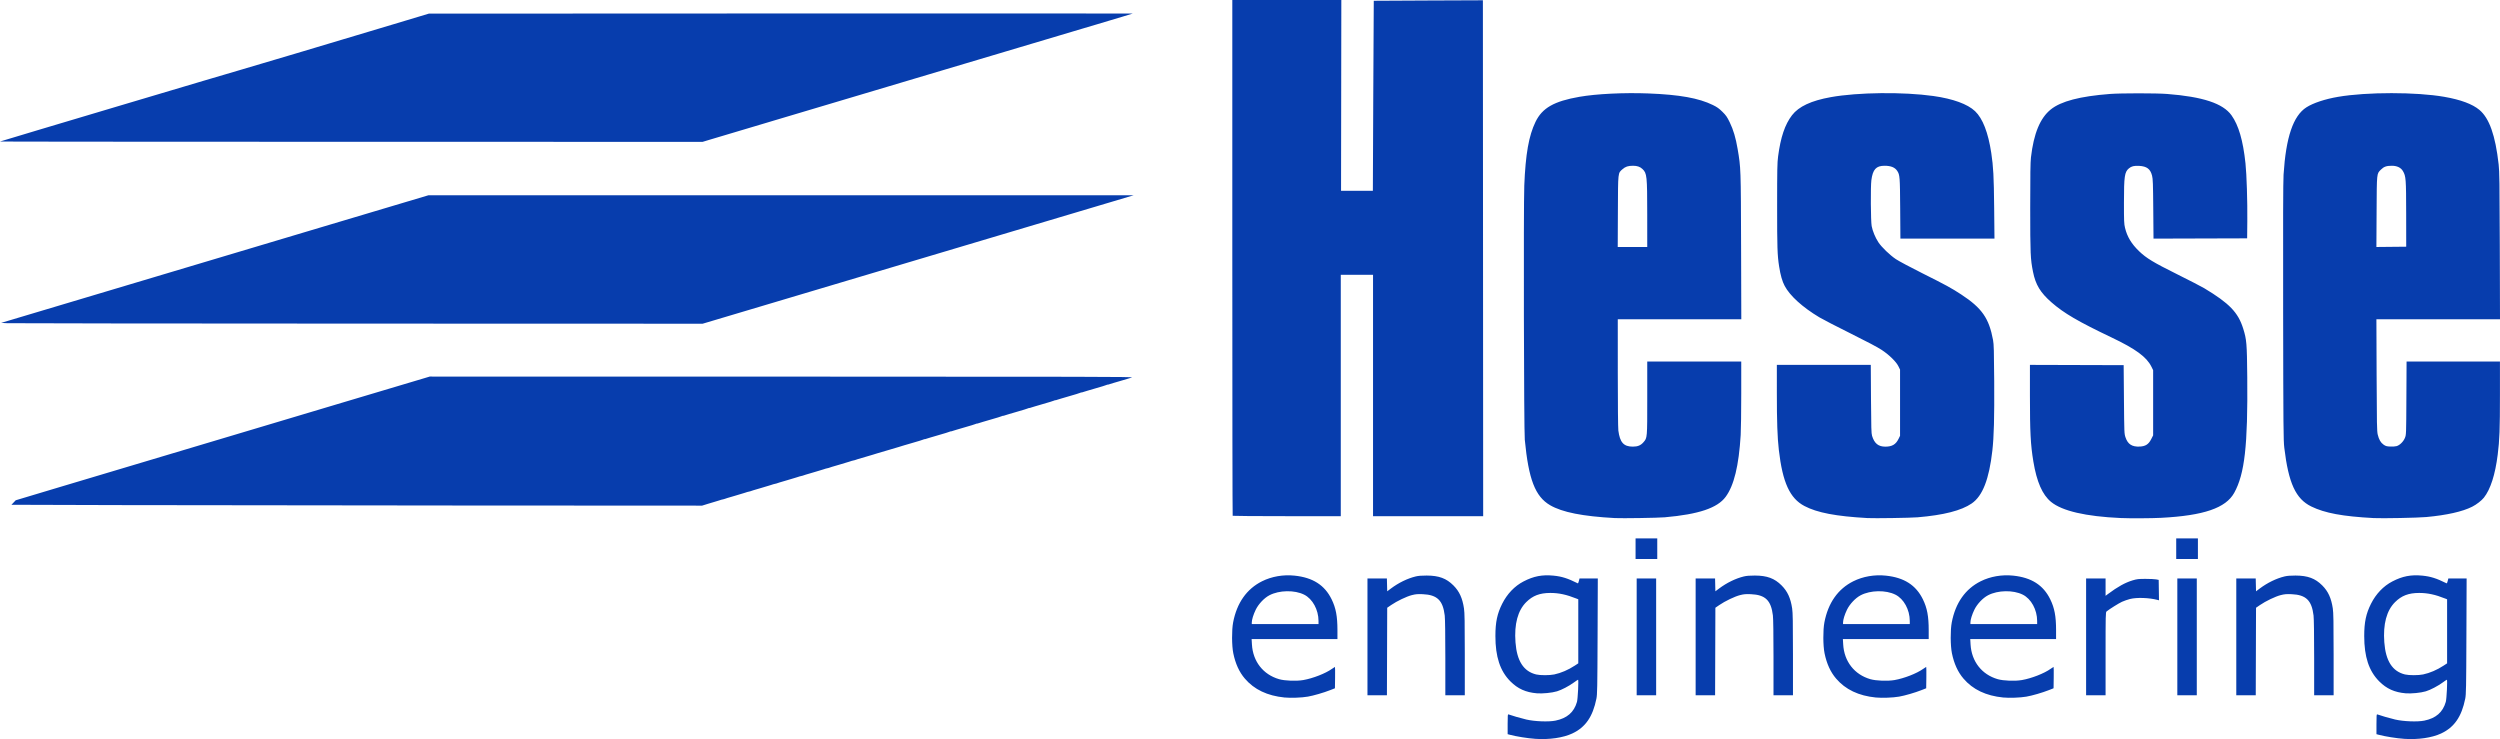 <?xml version="1.0" encoding="UTF-8" standalone="no"?>
<!-- Created with Inkscape (http://www.inkscape.org/) -->

<svg
   version="1.1"
   id="svg1"
   width="5992.804"
   height="1771.677"
   viewBox="0 0 5992.804 1771.677"
   sodipodi:docname="Logo Hesse Engineering.png"
   xmlns:inkscape="http://www.inkscape.org/namespaces/inkscape"
   xmlns:sodipodi="http://sodipodi.sourceforge.net/DTD/sodipodi-0.dtd"
   xmlns="http://www.w3.org/2000/svg"
   xmlns:svg="http://www.w3.org/2000/svg">
  <defs
     id="defs1" />
  <sodipodi:namedview
     id="namedview1"
     pagecolor="#ffffff"
     bordercolor="#cccccc"
     borderopacity="1"
     inkscape:showpageshadow="0"
     inkscape:pageopacity="1"
     inkscape:pagecheckerboard="0"
     inkscape:deskcolor="#d1d1d1"
     showgrid="false" />
  <g
     inkscape:groupmode="layer"
     inkscape:label="Image"
     id="g1"
     transform="translate(4.053,-179.055)">
    <path
       style="fill:#0038ab;fill-opacity:0.969"
       d="m 3676.615,1950.17 c -18.892,-1.321 -46.072,-5.672 -61.667,-9.871 l -5,-1.346 v -24.091 c 0,-21.084 0.255,-23.994 2.042,-23.308 6.974,2.676 30.156,9.343 42.625,12.259 20.127,4.707 53.582,5.983 69.94,2.668 27.948,-5.663 44.503,-20.081 51.593,-44.934 2.072,-7.263 4.329,-53.158 2.614,-53.158 -0.47,0 -4.984,3.003 -10.03,6.673 -12.032,8.751 -29.233,17.753 -40.441,21.164 -11.896,3.62 -35.078,5.907 -48.343,4.769 -26.576,-2.281 -45.801,-10.949 -63.333,-28.558 -24.791,-24.899 -36.007,-58.827 -35.995,-108.887 0.01,-33.034 4.298,-53.426 16.229,-77.145 11.97,-23.798 29.76,-42.404 51.212,-53.56 24.226,-12.599 44.691,-16.559 71.86,-13.906 19.877,1.941 34.004,6.422 58.317,18.5 0.526,0.261 1.647,-2.268 2.492,-5.622 l 1.535,-6.097 h 21.91 21.91 l -0.516,138.333 c -0.461,123.65 -0.757,139.536 -2.788,149.667 -8.707,43.446 -26.339,68.871 -58.008,83.65 -21.983,10.258 -55.305,15.096 -88.159,12.798 z m 45.067,-154.392 c 16.256,-3.42 33.365,-10.772 49.267,-21.172 l 8.333,-5.45 v -76.758 -76.758 l -4.333,-1.73 c -24.054,-9.605 -42.326,-13.531 -62.841,-13.501 -25.149,0.037 -41.985,6.473 -57.618,22.026 -20.28,20.176 -28.982,52.764 -25.734,96.365 3.329,44.683 19.459,69.705 49.657,77.03 9.517,2.308 32.18,2.282 43.27,-0.051 z m 2037.6,154.392 c -18.892,-1.321 -46.072,-5.672 -61.667,-9.871 l -5,-1.346 v -24.091 c 0,-21.084 0.255,-23.994 2.042,-23.308 6.974,2.676 30.155,9.343 42.625,12.259 20.126,4.707 53.582,5.983 69.94,2.668 27.948,-5.663 44.503,-20.081 51.593,-44.934 2.072,-7.263 4.329,-53.158 2.614,-53.158 -0.47,0 -4.984,3.003 -10.03,6.673 -12.032,8.751 -29.233,17.753 -40.441,21.164 -11.896,3.62 -35.078,5.907 -48.343,4.769 -26.576,-2.281 -45.801,-10.949 -63.333,-28.558 -24.791,-24.899 -36.007,-58.827 -35.995,-108.887 0.01,-33.034 4.298,-53.426 16.229,-77.145 11.97,-23.798 29.76,-42.404 51.212,-53.56 24.225,-12.599 44.691,-16.559 71.86,-13.906 19.877,1.941 34.004,6.422 58.317,18.5 0.526,0.261 1.647,-2.268 2.492,-5.622 l 1.535,-6.097 h 21.91 21.91 l -0.516,138.333 c -0.461,123.65 -0.757,139.536 -2.788,149.667 -8.707,43.446 -26.339,68.871 -58.008,83.65 -21.982,10.258 -55.304,15.096 -88.159,12.798 z m 45.067,-154.392 c 16.256,-3.42 33.365,-10.772 49.267,-21.172 l 8.333,-5.45 v -76.758 -76.758 l -4.333,-1.73 c -24.054,-9.605 -42.326,-13.531 -62.841,-13.501 -25.149,0.037 -41.985,6.473 -57.618,22.026 -20.28,20.176 -28.982,52.764 -25.734,96.365 3.329,44.683 19.459,69.705 49.657,77.03 9.517,2.308 32.18,2.282 43.27,-0.051 z m -2729.067,55.292 c -41.373,-4.131 -72.855,-19.115 -95.28,-45.348 -13.493,-15.785 -22.565,-35.649 -27.707,-60.667 -3.727,-18.132 -3.927,-55.483 -0.396,-74 8.909,-46.726 32.498,-80.269 69.383,-98.662 23.1,-11.519 50.771,-16.307 77.85,-13.472 43.905,4.597 72.205,22.681 88.888,56.8 10.225,20.912 13.928,40.613 13.928,74.097 v 21.237 h -102.861 -102.861 l 0.757,13 c 2.366,40.645 26.909,72.007 64.986,83.043 13.877,4.022 41.461,5.031 58.159,2.128 22.945,-3.99 53.446,-15.905 68.62,-26.807 3.596,-2.584 6.85,-4.698 7.231,-4.698 0.381,0 0.529,11.526 0.33,25.614 l -0.362,25.614 -11.333,4.447 c -15.871,6.227 -39.868,13.189 -53.744,15.591 -14.869,2.575 -40.895,3.55 -55.59,2.083 z m 81.31,-183.682 c -0.081,-26.787 -14.293,-52.757 -34.4,-62.859 -22.938,-11.524 -59.755,-10.888 -83.329,1.439 -12.453,6.512 -26.022,20.835 -32.745,34.567 -5.581,11.4 -9.503,24.11 -9.503,30.799 v 3.72 h 80 80 z m 1336.023,183.682 c -41.373,-4.131 -72.855,-19.115 -95.28,-45.348 -13.493,-15.785 -22.565,-35.649 -27.707,-60.667 -3.727,-18.132 -3.927,-55.483 -0.396,-74 8.909,-46.726 32.498,-80.269 69.383,-98.662 23.1,-11.519 50.771,-16.307 77.85,-13.472 43.905,4.597 72.205,22.681 88.888,56.8 10.225,20.912 13.928,40.613 13.928,74.097 v 21.237 h -102.861 -102.861 l 0.757,13 c 2.366,40.645 26.909,72.007 64.986,83.043 13.878,4.022 41.461,5.031 58.159,2.128 22.945,-3.99 53.446,-15.905 68.62,-26.807 3.596,-2.584 6.85,-4.698 7.231,-4.698 0.381,0 0.529,11.526 0.33,25.614 l -0.362,25.614 -11.333,4.447 c -15.871,6.227 -39.868,13.189 -53.744,15.591 -14.869,2.575 -40.895,3.55 -55.59,2.083 z m 81.31,-183.682 c -0.081,-26.787 -14.293,-52.757 -34.4,-62.859 -22.938,-11.524 -59.755,-10.888 -83.329,1.439 -12.453,6.512 -26.022,20.835 -32.745,34.567 -5.582,11.4 -9.503,24.11 -9.503,30.799 v 3.72 h 80 80 z m 224.023,183.682 c -41.373,-4.131 -72.855,-19.115 -95.28,-45.348 -13.493,-15.785 -22.565,-35.649 -27.707,-60.667 -3.727,-18.132 -3.927,-55.483 -0.396,-74 8.909,-46.726 32.498,-80.269 69.383,-98.662 23.1,-11.519 50.771,-16.307 77.85,-13.472 43.905,4.597 72.205,22.681 88.888,56.8 10.225,20.912 13.928,40.613 13.928,74.097 v 21.237 h -102.861 -102.861 l 0.757,13 c 2.366,40.645 26.909,72.007 64.986,83.043 13.878,4.022 41.461,5.031 58.159,2.128 22.945,-3.99 53.446,-15.905 68.62,-26.807 3.596,-2.584 6.85,-4.698 7.231,-4.698 0.381,0 0.529,11.526 0.33,25.614 l -0.362,25.614 -11.333,4.447 c -15.871,6.227 -39.868,13.189 -53.744,15.591 -14.869,2.575 -40.895,3.55 -55.59,2.083 z m 81.31,-183.682 c -0.081,-26.787 -14.293,-52.757 -34.4,-62.859 -22.938,-11.524 -59.755,-10.888 -83.329,1.439 -12.453,6.512 -26.022,20.835 -32.745,34.567 -5.581,11.4 -9.503,24.11 -9.503,30.799 v 3.72 h 80 80 z m -1605.31,38.333 v -140 h 23.291 23.291 l 0.376,15.371 0.376,15.371 8.667,-6.5 c 18.611,-13.96 39.753,-24.284 59.684,-29.145 6.088,-1.485 14.57,-2.17 26.316,-2.126 29.274,0.109 47.065,6.681 64.04,23.657 14.19,14.19 21.587,30.289 25.332,55.139 1.568,10.404 1.946,31.804 1.953,110.568 l 0.01,97.667 h -23.333 -23.333 v -89.667 c 0,-56.348 -0.543,-94.126 -1.454,-101.667 -4.38,-36.227 -18.079,-49.505 -52.625,-51.008 -12.107,-0.527 -16.765,-0.136 -26,2.183 -12.763,3.204 -36.051,14.358 -49.917,23.907 l -9.333,6.428 -0.341,104.912 -0.341,104.912 h -23.325 -23.325 z m 645.333,0 v -140 h 23.333 23.333 v 140 140 h -23.333 -23.333 z m 141.333,0 v -140 h 23.291 23.291 l 0.376,15.371 0.376,15.371 8.667,-6.5 c 18.611,-13.96 39.753,-24.284 59.684,-29.145 6.088,-1.485 14.57,-2.17 26.316,-2.126 29.274,0.109 47.065,6.681 64.041,23.657 14.19,14.19 21.587,30.289 25.332,55.139 1.568,10.404 1.946,31.804 1.953,110.568 l 0.01,97.667 h -23.333 -23.333 v -89.667 c 0,-56.348 -0.543,-94.126 -1.454,-101.667 -4.38,-36.227 -18.079,-49.505 -52.625,-51.008 -12.107,-0.527 -16.765,-0.136 -26,2.183 -12.763,3.204 -36.051,14.358 -49.917,23.907 l -9.333,6.428 -0.341,104.912 -0.341,104.912 h -23.325 -23.325 z m 936,0 v -140 h 23.333 23.333 v 20.782 20.782 l 5.667,-4.238 c 23.484,-17.564 41.28,-27.419 59.282,-32.829 10.342,-3.108 13.988,-3.521 31.051,-3.514 10.633,0 22.033,0.551 25.333,1.215 l 6,1.208 0.364,24.45 0.364,24.45 -3.697,-0.958 c -20.387,-5.285 -49.864,-6.233 -65.942,-2.121 -5.503,1.407 -14.034,4.386 -18.959,6.619 -7.713,3.497 -29.942,17.402 -37.13,23.226 -2.184,1.77 -2.333,8.239 -2.333,101.41 v 99.52 h -23.333 -23.333 z m 218.667,0 v -140 h 23.333 23.333 v 140 140 h -23.333 -23.333 z m 141.333,0 v -140 h 23.291 23.291 l 0.376,15.371 0.376,15.371 8.667,-6.5 c 18.611,-13.96 39.753,-24.284 59.684,-29.145 6.088,-1.485 14.57,-2.17 26.316,-2.126 29.274,0.109 47.065,6.681 64.041,23.657 14.19,14.19 21.587,30.289 25.332,55.139 1.568,10.404 1.946,31.804 1.953,110.568 l 0.01,97.667 h -23.333 -23.333 v -89.667 c 0,-56.348 -0.543,-94.126 -1.454,-101.667 -4.38,-36.227 -18.079,-49.505 -52.625,-51.008 -12.107,-0.527 -16.765,-0.136 -26,2.183 -12.763,3.204 -36.051,14.358 -49.917,23.907 l -9.333,6.428 -0.341,104.912 -0.341,104.912 h -23.325 -23.325 z m -1440,-211.333 v -24.667 h 26 26 v 24.667 24.667 h -26 -26 z m 1296,0 v -24.667 h 26 26 v 24.667 24.667 h -26 -26 z m -1345.333,-73.45 c -77.55,-4.19 -126.473,-13.902 -155.579,-30.886 -35.658,-20.808 -51.559,-61.981 -60.629,-156.997 -2.132,-22.339 -3.196,-559.353 -1.207,-609.333 2.993,-75.214 10.8,-119.4 26.971,-152.667 16.168,-33.26 44.369,-49.341 105.111,-59.937 40.871,-7.13 106.968,-10.355 165.546,-8.078 74.628,2.902 120.562,11.148 154.454,27.73 10.037,4.91 14.778,8.283 22.835,16.241 8.765,8.658 11.196,12.159 17.618,25.377 8.67,17.845 14.314,36.935 18.923,64 7.674,45.068 7.71,46.083 8.261,234.333 l 0.508,173.667 H 4022.021 3873.948 l 0.041,128.333 c 0.024,75.078 0.579,132.483 1.337,138.333 3.692,28.487 12.707,38.573 34.534,38.637 11.942,0.035 19.239,-2.998 25.883,-10.76 8.985,-10.497 8.871,-9.135 8.871,-106.031 v -87.18 h 112.667 112.667 l -0.01,77 c 0,42.35 -0.606,86.9 -1.339,99 -4.482,73.955 -16.026,121.341 -36.167,148.458 -19.855,26.732 -64.509,41.706 -145.821,48.897 -15.882,1.405 -102.72,2.76 -119.333,1.862 z m 77.287,-727.55 c -0.056,-93.108 -0.674,-98.978 -11.501,-109.263 -5.637,-5.355 -12.593,-7.737 -22.588,-7.737 -11.788,0 -18.159,2.083 -25.123,8.213 -11.187,9.847 -10.691,5.328 -11.121,101.454 l -0.38,85 h 35.38 35.38 z m 528.047,727.529 c -75.807,-4.245 -120.535,-12.788 -151.147,-28.867 -35.054,-18.412 -52.475,-56.525 -61.403,-134.329 -3.478,-30.308 -4.757,-67.038 -4.77,-137 l -0.013,-67 h 112.592 112.592 l 0.494,81.667 c 0.414,68.488 0.823,82.742 2.534,88.333 5.6,18.304 15.049,26 31.924,26 15.974,0 25.025,-5.285 31.446,-18.361 l 3.751,-7.639 v -79.333 -79.334 l -3.919,-8 c -5.352,-10.925 -21.786,-27.033 -39.916,-39.125 -9.444,-6.299 -35.483,-20.085 -74.667,-39.534 -33.091,-16.424 -66.765,-33.821 -74.832,-38.658 -40.532,-24.306 -70.463,-51.404 -83.224,-75.346 -5.865,-11.005 -10.034,-25.616 -13.315,-46.671 -4.203,-26.97 -4.794,-44.867 -4.78,-144.667 0.012,-88.292 0.311,-103.609 2.32,-119.013 5.995,-45.962 16.381,-76.694 33.395,-98.812 16.115,-20.95 46.018,-34.892 92.938,-43.33 65.006,-11.691 173.947,-12.895 246,-2.72 47,6.637 81.843,19.327 99.797,36.345 18.344,17.389 31.543,51.441 38.894,100.341 4.936,32.836 6.168,56.17 6.909,130.855 l 0.738,74.333 h -112.752 -112.752 l -0.512,-72.333 c -0.542,-76.569 -0.852,-80.489 -7.121,-90.058 -5.495,-8.387 -15.155,-12.275 -30.492,-12.275 -20.095,0 -28.106,8.82 -31.486,34.667 -2.034,15.556 -1.479,98.414 0.737,109.997 2.305,12.046 8.711,27.497 16.038,38.676 7.654,11.68 27.474,30.798 42.002,40.515 6.965,4.659 35.765,20.019 64,34.134 54.889,27.44 69.569,35.456 92.669,50.604 49.588,32.516 66.625,56.955 76.269,109.407 1.864,10.139 2.289,25.334 2.739,98 0.546,88.176 -0.65,133.263 -4.421,166.667 -7.773,68.854 -23.391,108.872 -49.499,126.835 -24.831,17.084 -67.18,27.92 -129.755,33.2 -16.723,1.411 -103.763,2.736 -120,1.827 z m 606.667,-0.097 c -83.572,-3.742 -140.127,-16.871 -166.723,-38.705 -20.784,-17.062 -34.361,-48.12 -42.433,-97.06 -6.632,-40.212 -8.168,-69.961 -8.173,-158.341 v -73.008 l 112.333,0.341 112.333,0.341 0.7,82 c 0.691,80.921 0.74,82.119 3.744,91.078 5.556,16.57 15.83,23.106 34.647,22.043 13.462,-0.761 20.691,-5.517 26.909,-17.703 l 4.667,-9.146 v -78.162 -78.162 l -4.296,-8.64 c -11.418,-22.963 -37.622,-42.178 -94.463,-69.273 -80.949,-38.586 -115.202,-58.577 -144.878,-84.558 -26.724,-23.396 -38.087,-42.167 -44.326,-73.218 -6.133,-30.528 -6.67,-42.851 -6.687,-153.591 -0.012,-79.42 0.422,-109.106 1.765,-120.667 6.662,-57.36 21.954,-94.372 47.489,-114.944 24.51,-19.746 70.031,-31.659 142.064,-37.179 26.375,-2.021 110.566,-2.027 136.667,-0.01 85.714,6.624 134.184,22.691 154.549,51.231 17.041,23.881 27.674,60.401 33.453,114.902 2.843,26.806 4.871,90.693 4.402,138.667 l -0.404,41.333 -112.223,0.341 -112.223,0.341 -0.586,-71.008 c -0.509,-61.671 -0.89,-72.196 -2.895,-80.045 -4.069,-15.932 -12.555,-22.344 -30.907,-23.352 -12.179,-0.669 -18.492,0.871 -24.582,5.995 -10.375,8.73 -11.816,18.654 -11.862,81.727 -0.033,45.015 0.221,51.079 2.557,60.818 5.114,21.33 15.483,38.536 33.838,56.149 17.377,16.675 34.013,26.729 91.549,55.33 28.967,14.399 58.067,29.424 64.667,33.39 59.955,36.021 81.022,57.838 93.138,96.453 8.328,26.541 9.058,35.221 9.81,116.585 1.516,164.015 -6.139,231.941 -31.249,277.275 -20.219,36.504 -72.967,54.569 -175.034,59.946 -23.429,1.234 -74.874,1.491 -97.333,0.485 z m 606.667,0.118 c -74.556,-4.024 -116.948,-11.896 -149.47,-27.754 -37.347,-18.211 -54.635,-55.783 -64.783,-140.796 -2.111,-17.688 -2.348,-45.374 -2.783,-325.333 -0.333,-214.701 -0.033,-312.962 1.008,-329.333 5.706,-89.792 23.093,-141.055 54.728,-161.354 16.27,-10.44 44.852,-19.908 76.245,-25.255 68.852,-11.729 187.417,-11.705 254.389,0.051 39.483,6.931 67.34,17.307 84.137,31.34 23.694,19.796 38.26,61.06 46.084,130.552 1.973,17.519 2.314,41.788 2.75,195.667 l 0.498,175.667 H 5840.612 5692.474 l 0.495,133.667 c 0.438,118.287 0.747,134.713 2.686,142.755 2.919,12.11 7.085,19.279 14.044,24.164 4.913,3.449 7.223,4.112 15.853,4.548 5.556,0.281 12.477,-0.201 15.38,-1.071 7.726,-2.315 16.354,-10.905 19.941,-19.854 3.018,-7.528 3.024,-7.705 3.469,-95.209 l 0.445,-87.667 h 111.914 111.914 v 79.689 c 0,82.876 -0.939,108.036 -5.343,143.247 -6.03,48.203 -17.278,83.273 -33.148,103.349 -5.592,7.074 -17.815,16.524 -28.048,21.684 -23.406,11.802 -60.745,20.204 -110.128,24.78 -20.04,1.857 -106.089,3.542 -126,2.467 z m 77.896,-728.55 c -0.114,-85.04 -0.561,-90.937 -7.835,-103.35 -4.805,-8.199 -14.129,-12.65 -26.501,-12.65 -12.979,0 -19.156,2.187 -26.253,9.296 -10.165,10.181 -9.784,6.448 -10.305,101.059 l -0.464,84.355 35.731,-0.355 35.731,-0.355 z m -2813.007,723.111 c -0.489,-0.489 -0.889,-278.889 -0.889,-618.667 v -617.778 h 130.674 130.674 l -0.341,228.667 -0.341,228.667 38.126,-3e-5 38.125,-3e-5 0.969,-227.65 c 0.533,-125.207 1.076,-227.726 1.208,-227.819 0.132,-0.093 59.039,-0.401 130.906,-0.684 l 130.667,-0.514 0.335,618.333 0.335,618.333 H 3419.283 3287.281 V 1127.055 837.722 h -38.667 -38.667 v 289.333 289.334 h -129.111 c -71.011,0 -129.511,-0.4 -130,-0.889 z m -2698.514,-25.772 -228.958,-0.672 5.128,-5.39 5.128,-5.39 105.163,-31.55 c 118.188,-35.457 365.66,-109.394 677.575,-202.438 l 209.745,-62.566 844.255,0.094 c 738.061,0.082 843.593,0.337 838.99,2.022 -2.896,1.06 -6.496,2.198 -8,2.527 -1.504,0.33 -9.569,2.723 -17.922,5.319 -8.353,2.596 -16.453,4.969 -18,5.273 -1.547,0.304 -5.362,1.474 -8.479,2.599 -3.117,1.125 -5.667,1.804 -5.667,1.507 0,-0.297 -2.016,0.303 -4.481,1.333 -2.464,1.03 -5.914,2.179 -7.667,2.553 -1.752,0.375 -10.02,2.805 -18.374,5.401 -8.353,2.596 -16.453,4.969 -18,5.273 -1.547,0.304 -5.362,1.474 -8.479,2.6 -3.117,1.125 -5.667,1.804 -5.667,1.507 0,-0.297 -2.016,0.303 -4.481,1.333 -2.464,1.03 -5.914,2.179 -7.667,2.553 -1.752,0.375 -10.02,2.805 -18.374,5.401 -8.353,2.596 -16.453,4.969 -18,5.273 -1.547,0.304 -5.362,1.474 -8.479,2.6 -3.117,1.125 -5.667,1.804 -5.667,1.507 0,-0.297 -2.016,0.303 -4.481,1.333 -2.464,1.03 -5.914,2.179 -7.667,2.553 -1.752,0.374 -10.02,2.805 -18.374,5.401 -8.353,2.596 -16.453,4.969 -18,5.273 -1.547,0.304 -5.362,1.474 -8.479,2.599 -3.117,1.125 -5.667,1.804 -5.667,1.507 0,-0.297 -2.016,0.303 -4.481,1.333 -2.464,1.03 -5.914,2.179 -7.667,2.553 -1.752,0.375 -10.02,2.805 -18.374,5.401 -8.353,2.596 -16.453,4.969 -18,5.273 -1.547,0.304 -5.362,1.474 -8.479,2.6 -3.117,1.125 -5.667,1.804 -5.667,1.507 0,-0.297 -2.016,0.303 -4.481,1.333 -2.464,1.03 -5.914,2.179 -7.667,2.553 -1.752,0.375 -10.02,2.805 -18.374,5.401 -8.353,2.596 -16.453,4.969 -18,5.273 -1.547,0.304 -5.362,1.474 -8.479,2.6 -3.117,1.125 -5.667,1.804 -5.667,1.507 0,-0.297 -2.016,0.303 -4.481,1.333 -2.464,1.03 -5.914,2.179 -7.667,2.553 -1.752,0.374 -10.02,2.805 -18.374,5.401 -8.353,2.596 -16.453,4.969 -18,5.273 -1.547,0.304 -5.362,1.474 -8.479,2.599 -3.117,1.125 -5.667,1.804 -5.667,1.507 0,-0.297 -2.016,0.303 -4.481,1.333 -2.464,1.03 -5.914,2.179 -7.667,2.553 -1.752,0.374 -10.02,2.805 -18.374,5.401 -8.353,2.596 -16.453,4.969 -18,5.273 -1.547,0.304 -5.362,1.474 -8.479,2.6 -3.117,1.125 -5.667,1.804 -5.667,1.507 0,-0.297 -2.016,0.303 -4.481,1.333 -2.464,1.03 -5.914,2.179 -7.667,2.553 -1.752,0.375 -10.02,2.805 -18.374,5.401 -8.353,2.596 -16.453,4.961 -18,5.256 -1.547,0.295 -4.478,1.182 -6.514,1.972 -2.036,0.79 -5.036,1.727 -6.667,2.083 -1.631,0.355 -12.82,3.672 -24.864,7.369 -12.044,3.697 -23.145,6.96 -24.667,7.251 -1.522,0.29 -4.433,1.174 -6.469,1.964 -2.036,0.79 -5.036,1.725 -6.667,2.077 -1.631,0.352 -9.865,2.787 -18.299,5.409 -8.433,2.622 -16.233,4.91 -17.333,5.084 -1.1,0.174 -2.6,0.678 -3.333,1.121 -1.059,0.639 -6.695,2.18 -11.333,3.1 -0.367,0.073 -2.829,0.874 -5.471,1.781 -2.643,0.907 -5.942,1.913 -7.333,2.235 -1.391,0.323 -9.429,2.73 -17.862,5.35 -8.433,2.62 -16.233,4.906 -17.333,5.08 -1.1,0.174 -2.6,0.678 -3.333,1.121 -1.059,0.639 -6.695,2.18 -11.333,3.1 -0.367,0.073 -2.829,0.874 -5.471,1.781 -2.643,0.907 -5.943,1.913 -7.333,2.235 -1.391,0.323 -9.429,2.73 -17.862,5.35 -8.433,2.62 -16.233,4.906 -17.333,5.08 -1.1,0.174 -2.6,0.678 -3.333,1.121 -1.059,0.639 -6.695,2.18 -11.333,3.1 -0.367,0.073 -2.829,0.874 -5.471,1.781 -2.643,0.907 -5.943,1.913 -7.333,2.235 -1.391,0.323 -9.429,2.73 -17.862,5.35 -8.433,2.62 -16.233,4.906 -17.333,5.08 -1.1,0.174 -2.6,0.678 -3.333,1.121 -1.059,0.639 -6.695,2.18 -11.333,3.1 -0.367,0.073 -2.829,0.874 -5.471,1.781 -2.643,0.907 -5.942,1.913 -7.333,2.235 -1.391,0.323 -9.429,2.73 -17.862,5.35 -8.433,2.62 -16.233,4.906 -17.333,5.08 -1.1,0.174 -2.6,0.678 -3.333,1.121 -1.059,0.639 -6.695,2.18 -11.333,3.1 -0.367,0.073 -2.829,0.874 -5.471,1.781 -2.643,0.907 -5.943,1.913 -7.333,2.235 -1.391,0.323 -9.429,2.73 -17.862,5.35 -8.433,2.62 -16.233,4.906 -17.333,5.08 -1.1,0.174 -2.6,0.678 -3.333,1.121 -1.059,0.639 -6.695,2.18 -11.333,3.1 -0.367,0.073 -2.829,0.874 -5.471,1.781 -2.643,0.907 -5.943,1.913 -7.333,2.235 -1.391,0.323 -9.351,2.705 -17.69,5.294 l -15.161,4.708 -598.838,-0.328 c -329.361,-0.18 -701.87,-0.63 -827.797,-1 z M 13.299,953.792 -1.35,953.055 24.632,945.272 C 160.371,904.609 554.168,786.953 763.582,724.493 l 259.635,-77.438 845.032,0.068 845.032,0.068 -516.525,153.932 -516.525,153.932 -826.141,-0.264 c -454.378,-0.145 -832.733,-0.595 -840.79,-1 z M -4.052,518.313 C 0.841,516.36 569.678,346.929 578.615,344.762 c 5.651,-1.37 216.898,-64.39 360,-107.395 l 85.333,-25.645 843.916,-0.361 c 464.154,-0.198 843.654,-0.113 843.333,0.189 -0.321,0.302 -12.283,3.955 -26.583,8.118 -14.3,4.163 -27.5,8.104 -29.333,8.757 -1.833,0.653 -14.733,4.527 -28.667,8.609 -13.933,4.082 -28.033,8.259 -31.333,9.283 -3.3,1.024 -17.4,5.224 -31.333,9.333 -13.933,4.109 -28.033,8.309 -31.333,9.333 -3.3,1.024 -17.4,5.224 -31.333,9.333 -13.933,4.109 -28.033,8.309 -31.333,9.333 -3.3,1.024 -17.4,5.224 -31.333,9.333 -13.933,4.109 -28.033,8.309 -31.333,9.333 -3.3,1.024 -17.4,5.224 -31.333,9.333 -13.933,4.109 -28.033,8.309 -31.333,9.333 -3.3,1.024 -17.4,5.224 -31.333,9.333 -13.933,4.109 -28.033,8.309 -31.333,9.333 -3.3,1.024 -17.4,5.224 -31.333,9.333 -13.933,4.109 -28.033,8.309 -31.333,9.333 -3.3,1.024 -17.4,5.224 -31.333,9.333 -13.933,4.109 -28.033,8.309 -31.333,9.333 -3.3,1.024 -17.4,5.224 -31.333,9.333 -13.933,4.109 -28.033,8.309 -31.333,9.333 -3.3,1.024 -17.4,5.224 -31.333,9.333 -13.933,4.109 -28.033,8.309 -31.333,9.333 -3.3,1.024 -17.4,5.224 -31.333,9.333 -13.933,4.109 -28.033,8.309 -31.333,9.333 -3.3,1.024 -17.4,5.224 -31.333,9.333 -13.933,4.109 -28.033,8.31 -31.333,9.334 -6.793,2.109 -36.315,10.907 -53.333,15.893 -6.233,1.826 -18.233,5.422 -26.667,7.991 -8.433,2.568 -22.533,6.77 -31.333,9.337 -8.8,2.567 -22.9,6.767 -31.333,9.333 -8.433,2.566 -22.533,6.77 -31.333,9.342 -8.8,2.572 -24.052,7.113 -33.892,10.092 l -17.892,5.416 -842.774,-0.105 C 373.863,518.892 -4.785,518.605 -4.052,518.313 Z"
       id="path1" />
  </g>
</svg>

